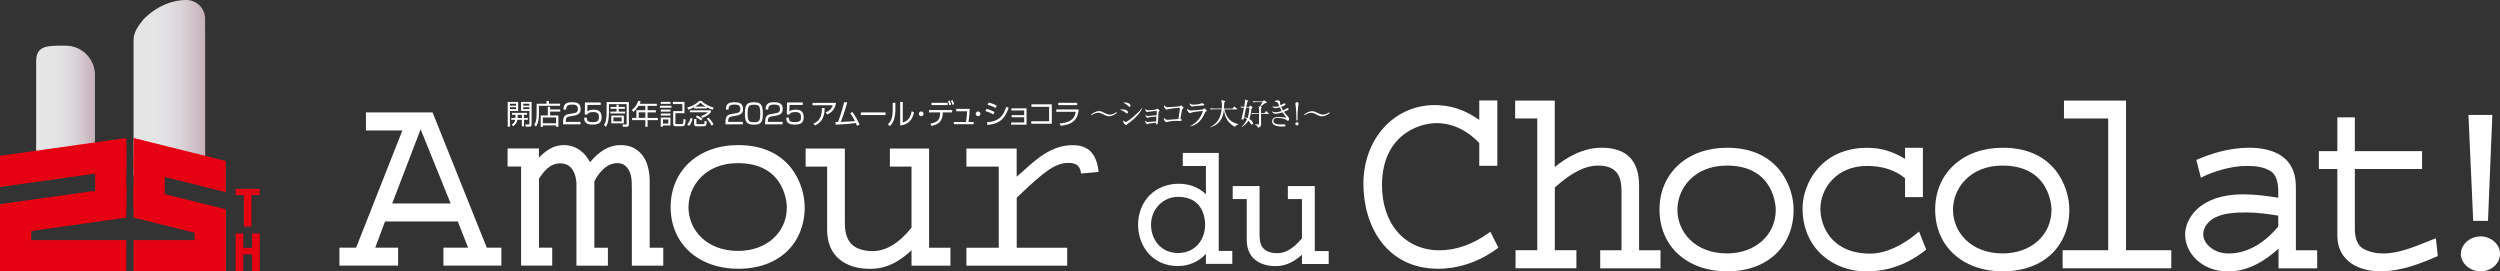 <?xml version="1.0" encoding="UTF-8"?>
<svg id="Layer_2" data-name="Layer 2" xmlns="http://www.w3.org/2000/svg" width="368.56" height="40" xmlns:xlink="http://www.w3.org/1999/xlink" viewBox="0 0 368.56 40">
  <rect x="0" y="0" width="368.56" height="40" fill="#333333" stroke="none"/>
  <defs>
    <style>
      .cls-1 {
        fill: url(#_名称未設定グラデーション_256-2);
      }

      .cls-2 {
        fill: #fff;
      }

      .cls-3 {
        fill: url(#_名称未設定グラデーション_256);
      }

      .cls-4 {
        fill: #e50012;
      }
    </style>
    <linearGradient id="_名称未設定グラデーション_256" data-name="名称未設定グラデーション 256" x1="19.69" y1="12.91" x2="30.24" y2="12.91" gradientUnits="userSpaceOnUse">
      <stop offset=".26" stop-color="#e5e5e6"/>
      <stop offset=".45" stop-color="#e2e0e2"/>
      <stop offset=".66" stop-color="#dbd4d8"/>
      <stop offset=".86" stop-color="#cfbfc6"/>
      <stop offset="1" stop-color="#c5adb8"/>
    </linearGradient>
    <linearGradient id="_名称未設定グラデーション_256-2" data-name="名称未設定グラデーション 256" x1="5.34" y1="15.72" x2="14.01" y2="15.72" xlink:href="#_名称未設定グラデーション_256"/>
  </defs>
  <g id="txt">
    <g>
      <g>
        <g>
          <path class="cls-4" d="M38.29,28.76h-1.22v4.64h-1.12v-4.64h-1.22v-.92h3.55v.92Z"/>
          <path class="cls-4" d="M35.86,34.41v2.13h1.31v-2.13h1.12v5.56h-1.12v-2.47h-1.31v2.47h-1.12v-5.56h1.12Z"/>
        </g>
        <g>
          <path class="cls-3" d="M30.24,4.82v-2.06c0-1.52-1.24-2.76-2.76-2.76-3.89,0-6.42,2.96-6.42,2.96-.6.78-1.37,1.74-1.37,2.91,0,.03,0,.07,0,.1h0v19.85h10.56V4.82h0Z"/>
          <path class="cls-1" d="M14.01,11.07c0-2.39-1.94-4.34-4.34-4.34s-4.34-.14-4.34,2.26c0,0,0,0,0,.01h0v15.72h8.67v-13.64s0,0,0-.01Z"/>
          <g>
            <polygon class="cls-4" points="18.62 24.94 0 27.57 0 22.97 18.62 20.34 18.62 24.94"/>
            <polygon class="cls-4" points="18.62 32.08 0 34.7 0 30.1 18.62 27.48 18.62 32.08"/>
            <rect class="cls-4" x="0" y="35.4" width="18.62" height="4.6"/>
            <rect class="cls-4" x="14.02" y="21.34" width="4.6" height="9.15"/>
            <rect class="cls-4" x="0" y="30.35" width="4.6" height="9.15"/>
          </g>
          <g>
            <polygon class="cls-4" points="19.69 24.94 33.29 28.33 33.29 23.73 19.69 20.34 19.69 24.94"/>
            <polygon class="cls-4" points="19.69 32.08 33.29 35.46 33.29 30.86 19.69 27.48 19.69 32.08"/>
            <rect class="cls-4" x="19.69" y="35.4" width="13.6" height="4.6"/>
            <rect class="cls-4" x="19.69" y="22.82" width="4.6" height="7.68"/>
            <rect class="cls-4" x="28.69" y="31.18" width="4.6" height="8.56"/>
          </g>
        </g>
      </g>
      <g>
        <g>
          <path class="cls-2" d="M162.55,16.51c.08.05.52.26.62.29.22.09.34.1.45.1.26,0,.63-.13.9-.32.05-.03.06-.03.08-.03.04,0,.06.04.06.06,0,.01-.01.03-.06.08-.37.29-.79.45-1.12.45-.13,0-.31-.02-.81-.27-.48-.25-.64-.25-.76-.25-.18,0-.58.07-.93.32-.05.04-.06.04-.08.04-.03,0-.05-.03-.05-.05,0-.02,0-.04.04-.06.22-.2.68-.49,1.15-.49.13,0,.26.01.52.12Z"/>
          <path class="cls-2" d="M165.55,15.14c.13.04.38.12.82.52.07.05.11.09.15.09.11,0,.14-.11.14-.18,0-.19-.26-.46-.83-.46-.11,0-.18,0-.29.02ZM165.1,16.18c.21.06.43.14.86.44.11.09.15.1.21.1.07,0,.12-.05.12-.14,0-.23-.26-.45-.8-.45-.16,0-.26.02-.38.04ZM168.37,15.91c-.73.93-2.14,2.07-2.42,2.07-.07,0-.27-.15-.36-.25-.01.04-.01.06-.01.1,0,.15.04.25.13.36.07.09.2.24.31.24.04,0,.05-.01.19-.15.07-.06.49-.36.58-.43.61-.47,1.36-1.26,1.61-1.92l-.02-.02Z"/>
          <path class="cls-2" d="M169.32,17.32s-.14.06-.16.06c-.05,0-.27-.17-.27-.38,0-.02,0-.04,0-.1.15.19.23.2.31.2.09,0,.47-.03.6-.05.44-.05.46-.05.71-.05.02-.36.02-.4.03-.65-.19.02-1.09.09-1.23.14-.04,0-.18.04-.22.04-.08,0-.23-.23-.23-.34,0-.06.01-.09.03-.17.14.23.18.23.44.23.14,0,1.06-.05,1.15-.13.02,0,.08-.05.09-.08.02,0,.03-.02.05-.02.06,0,.34.25.34.31,0,.03-.02.04-.12.11-.05.02-.05.05-.05.17-.02.23-.05,1.31-.09,1.52-.05.2-.12.22-.16.22-.1,0-.13-.11-.16-.25-.3.02-1,.1-1.09.15-.11.05-.12.07-.16.07-.04,0-.07-.02-.19-.17-.09-.13-.11-.18-.11-.24,0-.04,0-.07.03-.13.05.07.13.21.33.21.09,0,1.09-.07,1.25-.09.01-.24.03-.5.04-.71-.38,0-1.08.1-1.18.13Z"/>
          <path class="cls-2" d="M174.21,17.71c0,.12-.12.12-.24.12-.1,0-.46-.01-.54-.01-.56,0-1.06.07-1.26.13-.03,0-.19.07-.23.07-.13,0-.37-.32-.37-.5,0-.06.01-.1.02-.14.06.07.24.28.49.28.15,0,.35,0,1.65-.12.13-.84.22-1.41.22-1.59,0-.05-.03-.06-.06-.06-.28,0-1.57.14-1.73.22-.1.05-.12.05-.15.05-.13,0-.28-.19-.35-.32-.05-.08-.06-.1-.06-.19,0-.08.01-.11.03-.16.1.16.27.32.51.32.03,0,.99-.06,1.37-.1.36-.03.38-.05.51-.12.05-.03.07-.05.09-.05.05,0,.16.1.2.14.14.14.17.16.17.22s-.02.07-.11.12c-.06.05-.08.07-.1.14-.07.29-.1.46-.25,1.36.08.02.21.09.21.19Z"/>
          <path class="cls-2" d="M175.43,18.63c.47-.04.93-.34,1.18-.53.23-.19.65-.59,1.02-1.46.06-.14.06-.15.15-.2.07-.04.14-.07.14-.12,0-.11-.34-.35-.39-.35-.02,0-.02,0-.05.04-.12.11-.14.12-.19.14-.07.02-1.48.14-1.78.14-.13,0-.18-.02-.27-.09-.12-.09-.16-.14-.19-.21-.03.08-.03.12-.03.16,0,.27.32.54.44.54.03,0,.13-.07.16-.09.28-.11,1.52-.24,1.72-.25-.37,1.43-1.64,2.14-1.91,2.26v.03ZM175.37,15.21c0,.28.22.49.36.49.07,0,.1,0,.31-.04.11-.02.84-.08,1.18-.1.26-.02.31-.04.31-.14,0-.07-.04-.11-.11-.13-.07-.04-.21-.07-.26-.07-.04,0-.05,0-.14.05-.19.09-.77.16-1.08.16-.24,0-.38-.03-.58-.22Z"/>
          <path class="cls-2" d="M180.51,16.11s0,.01,0,.01c.05.3.19.63.33.93.34.67.89,1.04,1.73,1.26v.04c-.1.02-.33.08-.52.35-.99-.55-1.45-1.29-1.62-2.49-.06.57-.2,1.13-.54,1.59-.52.7-1.21.9-1.48.97l-.02-.03c.65-.31,1.19-.84,1.45-1.51.14-.37.23-.74.27-1.12h-1.09s-.32,0-.53.04l-.09-.19c.35.04.69.04.69.04h1.03c0-.07.02-.24.02-.47,0-.17-.02-.56-.11-.79l.52.14c.05.01.08.04.08.07,0,.05-.06.1-.15.16,0,.29-.02.56-.03.9h1.25l.19-.23q.05-.06.08-.06s.03.01.08.05l.3.23s.04.04.04.07c0,.06-.04.06-.07.06h-1.82Z"/>
          <path class="cls-2" d="M184.18,15.86c.01.51-.14,1.21-.26,1.57-.11-.04-.25-.09-.49-.14.11-.6.13-.72.26-1.36t.01-.07h.48ZM184.14,15.75h-.41c.02-.11.12-.63.15-.73.13-.07.14-.09.14-.14,0-.04-.02-.05-.08-.07l-.42-.13c0,.06.02.13.02.22,0,.14-.04.47-.11.83-.26,0-.42,0-.55-.02l.08.18c.19-.04.39-.04.43-.04-.22,1.1-.25,1.26-.33,1.56-.03.09-.03.1-.03.12,0,.05.03.1.14.1.18,0,.21-.12.23-.3.26.11.37.19.44.25-.08.18-.34.69-.79,1.1v.04c.59-.29.89-.76,1-.94.11.11.21.27.31.42.06.1.12.17.2.17.03,0,.16-.03.16-.2,0-.32-.47-.58-.54-.63.08-.19.28-.81.32-1.55.01-.02.08-.07.11-.08.02-.01.04-.03.04-.08,0-.02-.04-.05-.04-.06l-.2-.16s-.03-.04-.06-.04c-.02,0-.04,0-.09.06l-.11.11ZM185.81,15.74c.48-.36.52-.39.7-.54.16,0,.16,0,.19-.02.03-.01.05-.03.05-.07,0-.05-.03-.07-.06-.1l-.27-.18c-.06-.04-.08-.05-.1-.05-.02,0-.04.02-.08.07l-.11.1h-.76c-.09,0-.39,0-.69-.03l.08.17c.17-.03.36-.04.53-.04h.82c-.09.24-.35.61-.39.67l-.18-.06c0,.06.03.1.05.17.03.18.03.68.03.86h-.41c-.07,0-.39,0-.7-.04l.09.17c.2-.03.42-.03.53-.03h.48v1.4c0,.12-.03.16-.13.16-.05,0-.43-.04-.49-.04v.03c.41.18.44.39.45.49.44-.1.48-.27.48-.56,0-.04-.01-.62-.01-.71,0-.39,0-.42,0-.76h1.07s.07,0,.07-.06c0-.02-.03-.04-.05-.07l-.26-.24s-.06-.04-.08-.04c-.02,0-.03,0-.07.06l-.19.24h-.49c0-.08,0-.47,0-.57v-.16c.06-.03.12-.08.12-.12,0-.02,0-.04-.08-.06l-.15-.04Z"/>
          <path class="cls-2" d="M188.4,15.19c-.08-.16-.29-.2-.48-.18.04-.08.11-.22.37-.22.11,0,.39.04.4.17.01.04.02.21.02.24.02.13.07.25.08.32.07-.03.19-.09.3-.16.17-.12.18-.12.26-.12.1,0,.18.06.18.13,0,.03-.02.08-.11.13-.2.13-.35.19-.54.25.11.22.18.36.27.52.09-.04.21-.09.4-.21.14-.09.15-.11.23-.11.12,0,.21.06.21.14,0,.05-.06.09-.13.14-.05.04-.28.14-.56.25.14.21.15.22.6.74.14.16.14.21.14.26,0,.11-.04.34-.16.34-.06,0-.11-.04-.19-.11-.07-.05-.15-.11-.4-.19-.5-.14-.89-.14-.94-.14-.18,0-.62.03-.62.45,0,.47.65.52.96.52.11,0,.26-.01.3-.01.16-.02.18-.02.23-.02.12,0,.29.05.29.18,0,.16-.17.16-.42.16-.34,0-1.55,0-1.55-.77,0-.18.07-.34.21-.46.19-.18.64-.18.76-.18.35,0,.68.03,1.02.1.01.01.02.01.03.01.02,0,.04,0,.04-.03,0-.02-.02-.06-.05-.09-.22-.34-.26-.36-.46-.67-.47.15-.9.2-1.03.2-.27,0-.48-.16-.56-.36.16.07.3.14.53.14.19,0,.56-.05.92-.19-.16-.28-.24-.45-.28-.53-.09.02-.43.12-.61.12-.16,0-.41-.09-.51-.29.16.05.24.08.42.08.22,0,.43-.04.61-.12-.03-.06-.15-.38-.18-.43Z"/>
          <path class="cls-2" d="M191.2,18.49c.13,0,.25-.1.25-.24,0-.12-.12-.24-.25-.24-.13,0-.24.12-.24.24,0,.13.11.24.24.24ZM191.29,17.74c0-.67,0-1.31.08-1.89,0-.08.07-.48.07-.57,0-.12-.11-.23-.24-.23-.12,0-.23.12-.23.23,0,.03.07.5.07.6.07.57.08,1.25.08,1.86h.16Z"/>
          <path class="cls-2" d="M196,16.7c-.36.29-.8.45-1.13.45-.12,0-.3-.02-.8-.27-.47-.25-.64-.25-.76-.25-.17,0-.58.07-.93.32q-.06.04-.08.04s-.05-.03-.05-.05c0-.02.01-.04.04-.06.22-.2.68-.49,1.15-.49.13,0,.26.01.51.12.09.05.53.26.63.29.22.09.33.1.44.1.26,0,.64-.13.91-.32.04-.03.06-.03.08-.03"/>
        </g>
        <g>
          <path class="cls-2" d="M179.67,22.55h-5.3v1.92h3.41v4.17c-1.28-1.26-2.87-1.55-4.02-1.55-3.46,0-5.98,2.55-5.98,6.05,0,3.02,2.02,6.08,5.87,6.08,1.66,0,3.11-.67,4.13-1.8v1.48h3.89v-1.91h-2v-14.45ZM173.69,37.3c-2.63,0-4-2.09-4-4.15,0-2.32,1.76-4.13,4-4.13,3.77,0,3.97,3.36,3.97,4.04,0,2.5-1.64,4.24-3.97,4.24"/>
          <path class="cls-2" d="M193.82,27.43h-3.96v1.92h2.08v5.77c-1.21,1.48-2.4,2.21-3.65,2.21-.73,0-1.36-.17-1.77-.48-.57-.4-.83-1.09-.83-2.16v-7.26h-3.96v1.92h2.07v6.03c0,1.29.45,2.31,1.29,2.96.77.59,1.76.89,2.92.89,1.07,0,2.29-.24,3.93-1.67v1.36h3.94v-1.91h-2.05v-9.57Z"/>
          <path class="cls-2" d="M219.46,34.34c-2.24,1.65-4.8,2.56-7.23,2.56-5.08,0-8.49-3.86-8.49-9.6,0-7.24,5.27-9.15,8.05-9.15,2.28,0,4.51,1.04,6.29,2.93v3.36h2.66v-9.63h-2.66v2.86c-.34-.21-.76-.48-.76-.48-1.71-1.11-3.72-1.7-5.8-1.7-6,0-10.52,4.98-10.52,11.61,0,6.23,3.41,12.52,11.03,12.52,3,0,6.09-1.05,8.68-2.97l.19-.13-1.19-2.36-.25.19Z"/>
          <path class="cls-2" d="M241.64,27.36c0-3.7-1.85-5.58-5.52-5.58-2.81,0-5.23,1.47-6.91,2.85v-9.8h-5.84v2.64h3.26v19.42h-3.2v2.66h8.97v-2.66h-3.18v-9.25c2.38-2.16,4.47-3.23,6.38-3.23,3.03,0,3.45,1.93,3.45,3.81v8.68h-3.14v2.66h8.89v-2.66h-3.16v-9.54Z"/>
          <path class="cls-2" d="M254.61,21.78c-5.86,0-9.96,3.74-9.96,9.12s4.02,9.1,10,9.1,9.77-3.74,9.77-9.1c0-3.15-2.05-9.12-9.81-9.12M254.58,24.41c7.13,0,7.21,6.25,7.21,6.52,0,3.72-3.02,6.43-7.18,6.43-4.81,0-7.32-3.24-7.32-6.43s2.5-6.52,7.29-6.52"/>
          <path class="cls-2" d="M282.62,34.37c-.35.31-3.51,3.02-6.88,3.02-5.82,0-7.37-4.15-7.37-6.59,0-3.07,2.41-6.34,6.88-6.34,2.26,0,4.14.61,5.6,1.81v2.79h2.63v-7.27h-2.63v1.64c-1.77-1.1-3.55-1.64-5.56-1.64-6.95,0-9.55,5.45-9.55,8.9,0,6.12,4.71,9.32,9.36,9.32,3.21,0,6.06-1.01,8.72-3.1l.15-.12-1.05-2.65-.28.23Z"/>
          <path class="cls-2" d="M295.26,21.78c-5.88,0-9.97,3.74-9.97,9.12s4.02,9.1,10,9.1,9.78-3.74,9.78-9.1c0-3.15-2.05-9.12-9.8-9.12M295.21,24.41c7.14,0,7.23,6.25,7.23,6.52,0,3.72-3.02,6.43-7.18,6.43-4.82,0-7.34-3.24-7.34-6.43s2.51-6.52,7.29-6.52"/>
          <polygon class="cls-2" points="313.43 14.83 313.16 14.83 304.28 14.83 304.28 17.47 310.8 17.47 310.8 36.89 304.08 36.89 304.08 39.55 320.1 39.55 320.1 36.89 313.43 36.89 313.43 14.83"/>
          <path class="cls-2" d="M338.47,27.86c0-1.07-.08-2.22-.68-3.29-.96-1.81-3.18-2.79-6.21-2.79s-5.72.92-7.58,1.71l-.21.09.68,2.63.29-.16c1.2-.59,3.9-1.59,6.42-1.59,1.2,0,2.47.09,3.57.77.75.47,1.12,1.5,1.12,3.04v.88c-1.52-.24-3.34-.5-5.13-.5-6.79,0-8.6,3.87-8.6,5.91,0,2.69,2.38,5.46,6.36,5.46,3.04,0,5.64-1.74,7.41-3.37v2.91h5.7v-2.66h-3.14v-9.03ZM328.55,37.37c-2.21,0-3.74-1.48-3.74-2.8,0-1.19.89-1.94,1.26-2.21,1.37-.96,3.38-1.04,5.16-1.04,1.63,0,3.22.24,4.64.47v1.61c-1.53,1.82-4.03,3.97-7.33,3.97"/>
          <path class="cls-2" d="M357.72,35.67c-1.87.76-4.2,1.7-6.33,1.7-1.14,0-2.05-.21-2.94-.68-1.12-.58-1.29-2.08-1.29-2.93v-8.85h9.91v-2.63h-9.91v-4.98h-2.58v4.98h-2.72v2.63h2.72v9.78c0,3.92,3.3,5.31,6.4,5.31,2.83,0,5.62-1.04,8.23-2.17l.18-.07-.28-2.63-1.38.54Z"/>
          <polygon class="cls-2" points="366.79 32.56 367.43 16.94 367.15 16.94 363.91 16.94 364.61 32.56 366.79 32.56"/>
          <path class="cls-2" d="M365.77,34.85c-1.84,0-2.98,1.34-2.98,2.58,0,1.39,1.33,2.57,2.91,2.57s2.87-1.15,2.87-2.61-1.47-2.54-2.8-2.54"/>
          <path class="cls-2" d="M63.77,16.57h-9.82v2.66h5.37c-.27.69-6.68,16.96-6.82,17.28h-2.46v2.65h8.65v-2.65h-3.37c.22-.57,1.34-3.57,1.44-3.86h10.73c.11.28,1.29,3.28,1.52,3.86h-3.64v2.65h8.54v-2.65h-2.15c-.13-.33-7.99-19.94-7.99-19.94M66.44,30h-8.62c.24-.65,3.77-9.86,4.19-10.94.43,1.08,4.16,10.29,4.43,10.94"/>
          <path class="cls-2" d="M95.78,26.68c0-1.28-.27-3.58-2.07-4.7-.82-.52-1.62-.59-2.28-.59-1.59,0-3.08.87-4.45,2.53-.63-1.28-1.91-2.53-3.89-2.53-1.56,0-2.66.87-3.64,1.85v-1.35h-4.62v2.66h1.99v14.61h4.59v-2.65h-1.95v-10.17c.73-1.07,1.57-2.26,3.15-2.26,2.3,0,2.37,2.75,2.37,3.06v12.03h4.64v-2.65h-2v-9.78c.1-.21,1.32-2.69,3.35-2.69.44,0,.77.09,1.03.26,1.15.82,1.15,2.1,1.15,3.59v11.27h4.63v-2.65h-2v-9.83Z"/>
          <path class="cls-2" d="M108.83,21.39c-5.87,0-9.96,3.76-9.96,9.13s4.02,9.1,10,9.1,9.76-3.74,9.76-9.1c0-3.15-2.05-9.13-9.8-9.13M108.78,24.05c7.14,0,7.22,6.25,7.22,6.52,0,3.72-3.01,6.42-7.17,6.42-4.81,0-7.33-3.23-7.33-6.42s2.5-6.52,7.27-6.52"/>
          <path class="cls-2" d="M136.97,21.9h-5.78v2.66h3.19v9.01c-1.84,2.28-3.77,3.45-5.73,3.45-1.13,0-2.13-.26-2.8-.76-.89-.66-1.3-1.74-1.3-3.41v-10.95h-5.78v2.66h3.17v9.33c0,1.93.67,3.46,1.92,4.43,1.13.87,2.6,1.31,4.37,1.31,1.66,0,3.56-.36,6.15-2.72v2.26h5.74v-2.65h-3.15v-14.62Z"/>
          <path class="cls-2" d="M161.18,22.83c-.59-.94-1.61-1.43-3.01-1.43-3.13,0-5.34,2-7.47,3.94,0,0-.45.39-.82.71v-4.15h-7.41v2.66h4.77v11.96h-4.77v2.65h14.86v-2.65h-7.44v-7.37c4.21-4.07,5.79-5.13,7.6-5.13.96,0,1.63.23,1.85,1.32l.04.24,2.59-.24-.04-.28c-.11-.7-.27-1.5-.75-2.23"/>
        </g>
        <g>
          <path class="cls-2" d="M76.39,15.03v1.33h-1.21v2.32h-.33v-3.65h1.54ZM76.07,15.29h-.89v.29h.89v-.29ZM76.07,15.8h-.89v.29h.89v-.29ZM77.82,17.39v.27h-.57v.96h-.32v-.96h-.65c-.1.55-.43.82-.62.95l-.22-.24c.23-.14.43-.33.52-.71h-.58v-.27h.61s0-.06,0-.09v-.38h-.51v-.28h2.23v.28h-.47v.47h.57ZM76.94,17.39v-.47h-.62v.39s0,.06,0,.09h.62ZM78.37,15.03v3.3c0,.07,0,.35-.3.35h-.57l-.07-.34h.49c.06,0,.13,0,.13-.09v-1.89h-1.23v-1.33h1.55ZM78.04,15.29h-.9v.29h.9v-.29ZM78.04,15.8h-.9v.29h.9v-.29Z"/>
          <path class="cls-2" d="M80.57,15.28v-.39h.35v.39h1.65v.32h-3.12v1.26c0,1.19-.32,1.64-.43,1.8l-.27-.26c.15-.22.36-.54.36-1.55v-1.56h1.45ZM82.59,16.45h-1.49v.57h1.22v1.67h-.33v-.2h-1.95v.2h-.33v-1.67h1.05v-1.27h.34v.39h1.49v.32ZM81.98,17.32h-1.95v.85h1.95v-.85Z"/>
          <path class="cls-2" d="M83.98,17.16c-.31.05-.57.11-.57.72v.09h2.17v.36h-2.57v-.23c0-.88.2-1.17.84-1.28l.74-.13c.38-.07.61-.19.61-.62s-.19-.65-.83-.65c-.71,0-.9.2-.91.74h-.39c0-.79.36-1.09,1.27-1.09.52,0,1.26.06,1.26.98,0,.16-.02.48-.2.66-.15.14-.4.27-.68.32l-.73.13Z"/>
          <path class="cls-2" d="M88.56,15.11v.36h-1.95l-.03.97c.11-.1.31-.27.93-.27.59,0,1.18.15,1.18,1.09,0,.69-.25,1.11-1.29,1.11s-1.27-.36-1.28-1.02h.39c0,.32,0,.66.89.66.62,0,.9-.16.9-.71,0-.44-.09-.78-.84-.78-.66,0-.79.18-.88.36h-.37l.03-1.77h2.32Z"/>
          <path class="cls-2" d="M92.71,15.04v3.3c0,.12-.02.34-.32.34h-.58l-.05-.33h.5c.11,0,.12,0,.12-.09v-2.91h-2.61v1.38c0,.47-.06.85-.11,1.12-.1.47-.26.71-.34.84l-.28-.27c.08-.12.22-.32.29-.68.1-.52.1-.8.1-1.01v-1.68h3.28ZM92.15,16.45v.28h-2.17v-.28h.91v-.41h-.88v-.28h.88v-.32h.32v.32h.91v.28h-.91v.41h.94ZM91.97,17.04v1.14h-1.85v-1.14h1.85ZM91.65,17.31h-1.22v.58h1.22v-.58Z"/>
          <path class="cls-2" d="M96.83,15.29v.32h-1.36v.64h1.22v.32h-1.22v.82h1.52v.32h-1.52v.98h-.33v-.98h-1.95v-.32h.63v-1.14h1.31v-.64h-1c-.11.17-.38.59-.75.89l-.23-.29c.45-.34.8-.85.94-1.34l.36.07c-.03.09-.05.17-.14.36h2.51ZM95.14,16.56h-.98v.82h.98v-.82Z"/>
          <path class="cls-2" d="M98.98,15.59v.29h-1.69v-.29h1.69ZM98.84,15.02v.29h-1.42v-.29h1.42ZM98.84,16.16v.29h-1.42v-.29h1.42ZM98.84,16.74v.29h-1.42v-.29h1.42ZM98.84,17.33v1.17h-1.11v.18h-.32v-1.35h1.42ZM98.52,17.61h-.78v.61h.78v-.61ZM99.19,15.02h1.72v1.67h-1.34v1.46c0,.09,0,.14.17.14h.77c.11,0,.16-.04.18-.11.05-.11.06-.56.07-.63l.32.07c-.01.43-.06.67-.1.77-.07.15-.23.22-.37.22h-.95c-.16,0-.42,0-.42-.35v-1.88h1.35v-1.04h-1.39v-.32Z"/>
          <path class="cls-2" d="M104.21,15.99h-1.89v-.18c-.43.23-.71.32-.85.36l-.15-.32c.24-.07,1.13-.32,1.76-.97h.34c.66.65,1.5.9,1.8.99l-.16.31c-.26-.09-.54-.18-.86-.36v.17ZM101.32,18.34c.34-.35.45-.82.47-.93l.32.07c-.16.66-.38.93-.52,1.08l-.28-.21ZM104.8,16.27v.28c-.22.27-.48.5-1.24.83l-.2-.26c.17-.06.64-.23,1-.57h-2.66v-.28h3.09ZM102.67,17.54v.62c0,.14.05.14.16.14h.84c.16,0,.18-.01.2-.47l.33.08c-.04.55-.13.7-.45.7h-1.1c-.19,0-.32-.09-.32-.3v-.77h.34ZM104.03,15.72c-.43-.25-.66-.46-.77-.57-.2.22-.45.39-.78.57h1.55ZM103.36,17.77c-.31-.26-.66-.44-.77-.49l.16-.27c.27.12.58.3.8.47l-.19.29ZM104.9,18.52c-.2-.41-.56-.86-.7-1.02l.27-.16c.17.18.54.62.72.99l-.29.19Z"/>
          <path class="cls-2" d="M107.92,17.16c-.31.05-.57.11-.57.72v.09h2.17v.36h-2.57v-.23c0-.88.2-1.17.84-1.28l.74-.13c.38-.07.61-.19.61-.62s-.19-.65-.83-.65c-.71,0-.9.2-.91.74h-.39c0-.79.36-1.09,1.27-1.09.52,0,1.26.06,1.26.98,0,.16-.02.48-.2.66-.15.14-.4.27-.68.32l-.73.13Z"/>
          <path class="cls-2" d="M111.14,15.08c.99,0,1.32.31,1.32,1.67s-.33,1.63-1.32,1.63-1.32-.3-1.32-1.65.34-1.65,1.32-1.65ZM110.22,16.73c0,1.1.18,1.29.95,1.29s.91-.22.91-1.27c0-1.15-.19-1.31-.93-1.31s-.93.21-.93,1.3Z"/>
          <path class="cls-2" d="M113.77,17.16c-.31.05-.57.11-.57.72v.09h2.17v.36h-2.57v-.23c0-.88.2-1.17.84-1.28l.74-.13c.38-.07.61-.19.61-.62s-.19-.65-.83-.65c-.71,0-.9.2-.91.74h-.39c0-.79.36-1.09,1.27-1.09.52,0,1.26.06,1.26.98,0,.16-.02.48-.2.66-.15.14-.4.27-.68.32l-.73.13Z"/>
          <path class="cls-2" d="M118.35,15.11v.36h-1.95l-.03.97c.11-.1.31-.27.93-.27.59,0,1.18.15,1.18,1.09,0,.69-.25,1.11-1.29,1.11s-1.27-.36-1.28-1.02h.39c0,.32,0,.66.89.66.62,0,.9-.16.9-.71,0-.44-.09-.78-.84-.78-.66,0-.79.18-.88.36h-.37l.03-1.77h2.32Z"/>
          <path class="cls-2" d="M123.25,15.16c-.16,1.02-.71,1.43-1.28,1.72l-.24-.3c.49-.2.85-.48,1.03-1.06h-2.98v-.35h3.48ZM119.91,18.22c1.06-.44,1.24-1.22,1.26-2.29h.4c-.02.91-.12,1.95-1.42,2.58l-.24-.29Z"/>
          <path class="cls-2" d="M125.66,16.51c.43.55.78,1.2,1.06,1.87l-.39.16c-.04-.11-.06-.2-.15-.4-.54.08-1.56.18-2.98.24l-.04-.39c.16,0,.25,0,.38,0,.46-1.14.77-2.38.91-2.94l.45.06c-.31,1.15-.7,2.25-.96,2.87,1.27-.05,1.96-.12,2.1-.13-.2-.41-.43-.81-.7-1.18l.32-.16Z"/>
          <path class="cls-2" d="M130.55,16.57v.39h-3.64v-.39h3.64Z"/>
          <path class="cls-2" d="M132,16.25c0,.45-.08,1-.22,1.43-.16.49-.46.77-.61.91l-.27-.27c.17-.16.45-.45.58-.96.06-.23.13-.73.13-1.05v-1.15h.39v1.1ZM133.1,18.05c.75-.18,1.13-.74,1.3-1.65l.34.14c-.34,1.76-1.57,1.9-2.03,1.95v-3.46h.38v3.02Z"/>
          <path class="cls-2" d="M136.16,16.78c0,.2-.16.35-.35.35s-.35-.16-.35-.35.16-.35.35-.35.35.15.35.35Z"/>
          <path class="cls-2" d="M140.37,16.23v.34h-1.38c0,1.27-.58,1.77-1.67,1.99l-.15-.33c.94-.18,1.45-.5,1.43-1.66h-1.65v-.34h3.41ZM139.71,15.16v.33h-2.38v-.33h2.38ZM139.94,15.5c-.04-.2-.09-.41-.18-.6l.26-.07c.09.19.16.39.2.6l-.27.07ZM140.41,15.45c-.08-.29-.11-.39-.21-.61l.24-.07c.09.17.18.45.22.6l-.25.08Z"/>
          <path class="cls-2" d="M142.96,16.05c-.01.58-.11,1.46-.18,1.94h.76v.32h-2.92v-.32h1.79c.1-.52.15-1.27.17-1.59h-1.61v-.35h1.99Z"/>
          <path class="cls-2" d="M144.54,16.78c0,.2-.16.35-.35.35s-.35-.16-.35-.35.16-.35.35-.35.35.15.35.35Z"/>
          <path class="cls-2" d="M146.44,16.86c-.5-.27-.63-.32-1.16-.48l.17-.33c.3.08.73.22,1.17.47l-.17.34ZM145.49,18.03c1.7-.11,2.39-.84,2.86-2.29l.35.16c-.52,1.45-1.15,2.32-3.12,2.53l-.09-.39ZM146.78,15.92c-.5-.29-.98-.42-1.19-.48l.17-.32c.24.06.69.18,1.19.46l-.17.34Z"/>
          <path class="cls-2" d="M151.34,15.97v2.41h-2.28v-.33h1.93v-.76h-1.85v-.32h1.85v-.68h-1.88v-.32h2.24Z"/>
          <path class="cls-2" d="M155.06,15.39v2.85h-3.03v-.36h2.63v-2.14h-2.6v-.36h3Z"/>
          <path class="cls-2" d="M159.03,16.14c-.14,1.26-.61,2.19-2.67,2.4l-.15-.34c1.2-.11,2.18-.41,2.38-1.72h-2.87v-.34h3.3ZM158.8,15.16v.34h-2.78v-.34h2.78Z"/>
        </g>
      </g>
    </g>
  </g>
</svg>